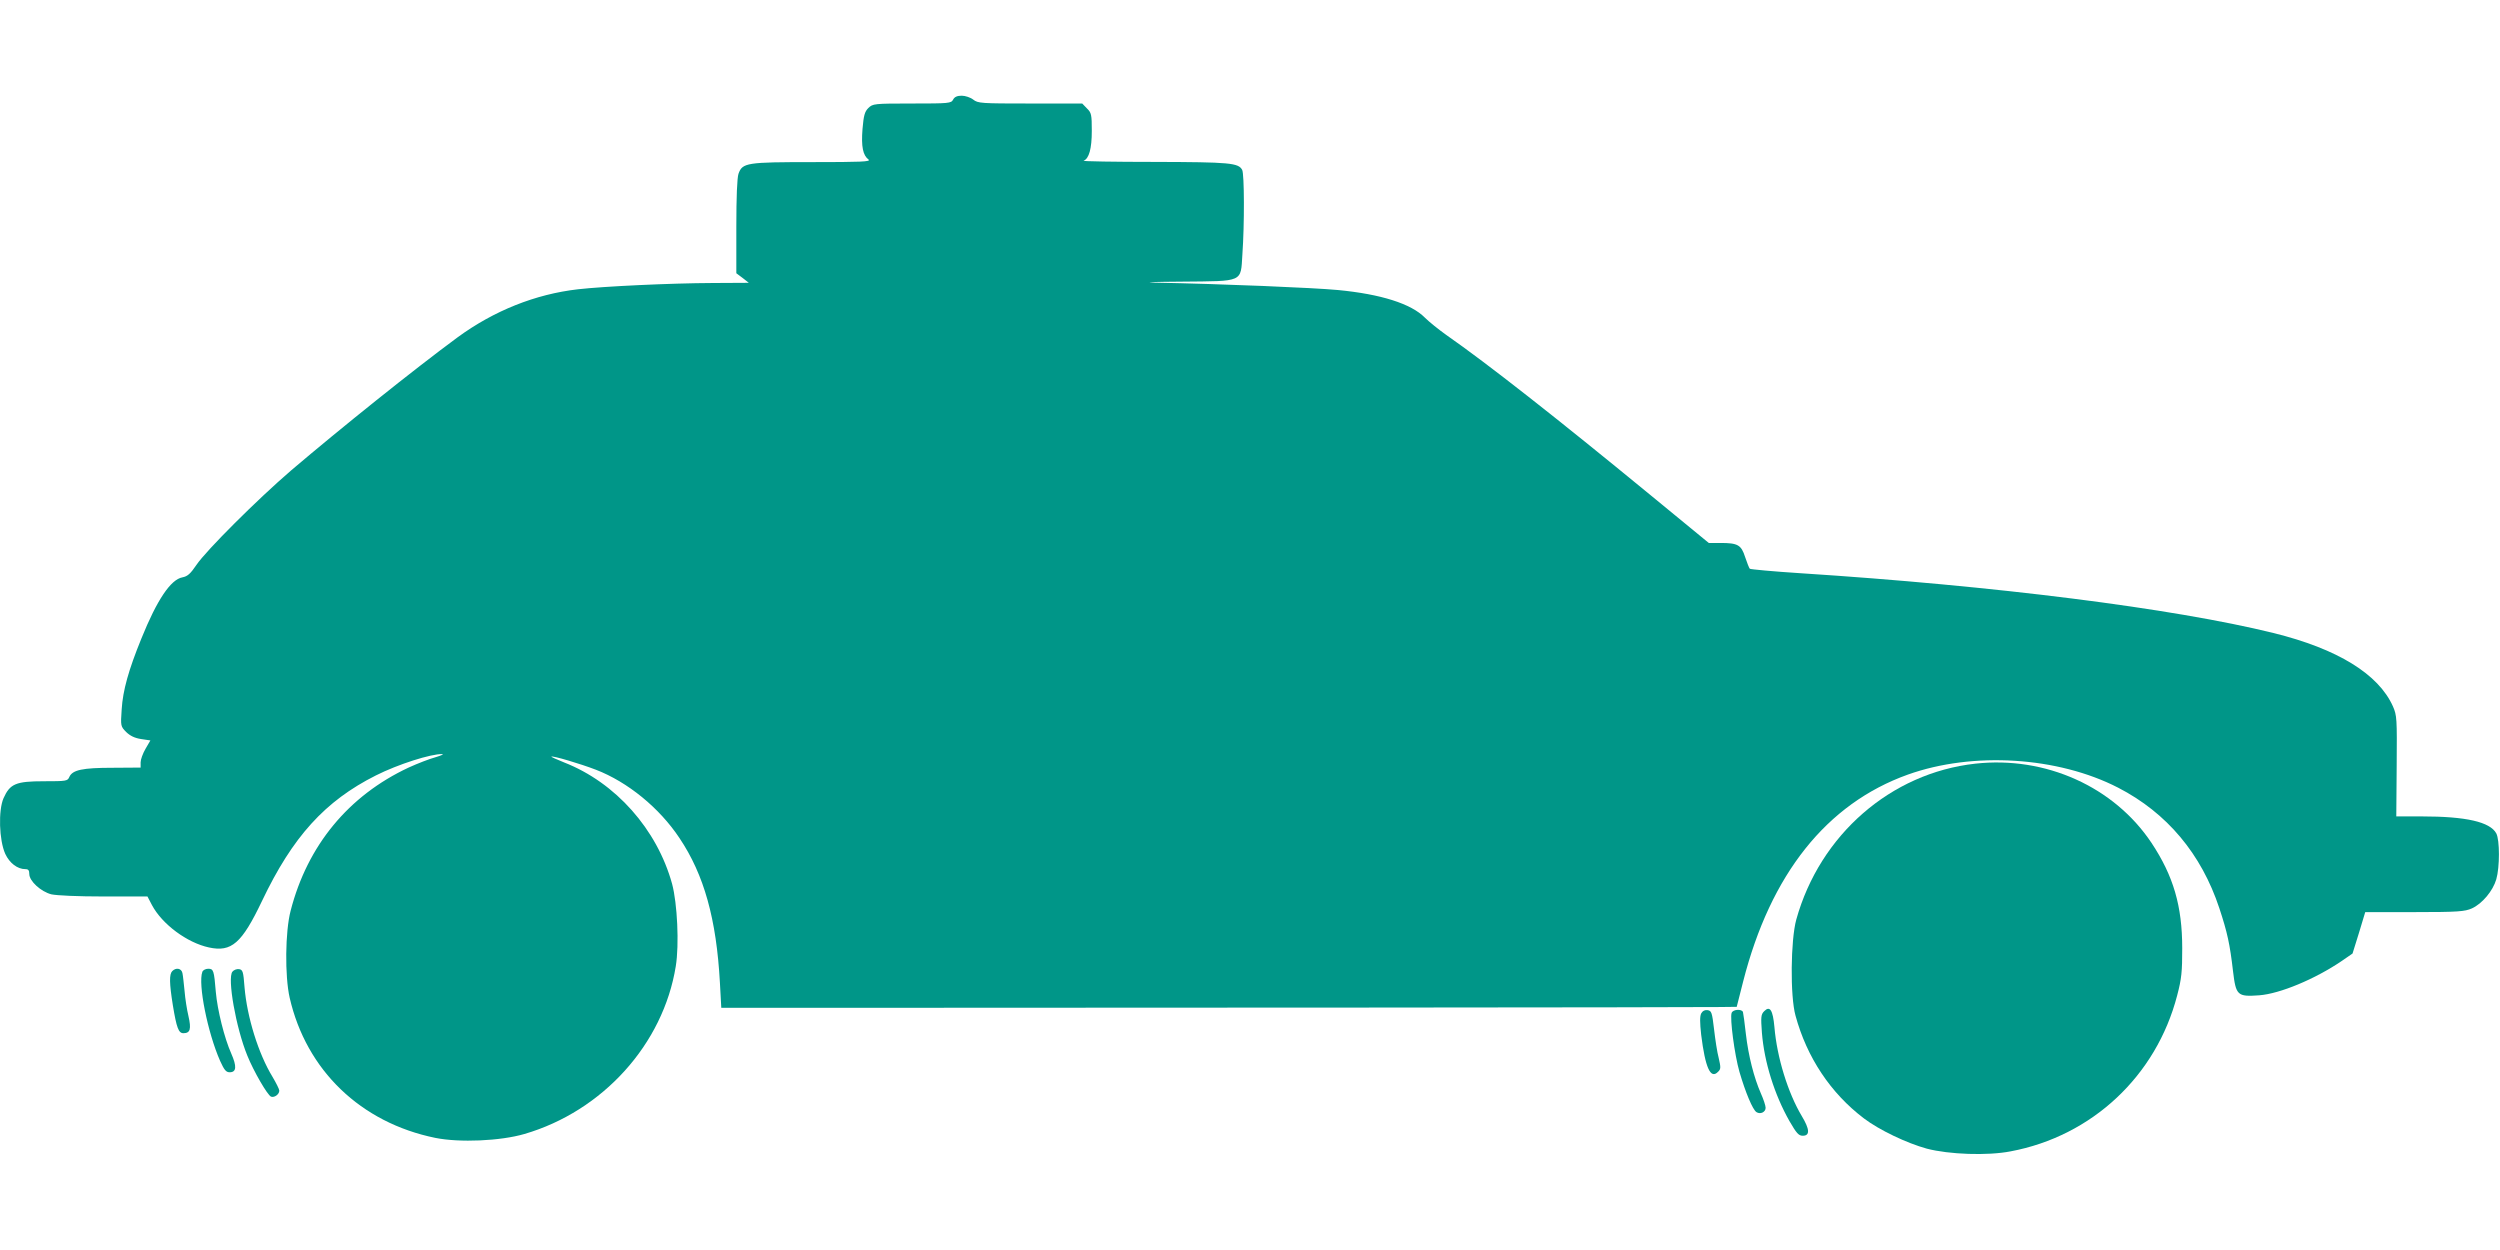 <?xml version="1.0" standalone="no"?>
<!DOCTYPE svg PUBLIC "-//W3C//DTD SVG 20010904//EN"
 "http://www.w3.org/TR/2001/REC-SVG-20010904/DTD/svg10.dtd">
<svg version="1.0" xmlns="http://www.w3.org/2000/svg"
 width="1280pt" height="640pt" viewBox="0 0 1280 640"
 preserveAspectRatio="xMidYMid meet">
<g transform="translate(0,640) scale(0.1,-0.1)"
fill="#009688" stroke="none">
<path d="M4880 5890 c-10 -19 -21 -20 -211 -20 -195 0 -200 -1 -223 -23 -19
-19 -24 -38 -30 -108 -7 -90 2 -134 31 -156 14 -11 -42 -13 -285 -13 -339 0
-361 -3 -381 -60 -7 -21 -11 -119 -11 -271 l0 -238 32 -24 32 -25 -185 -1
c-220 -1 -557 -17 -689 -32 -219 -25 -431 -110 -617 -246 -224 -165 -598 -465
-853 -682 -172 -148 -434 -409 -484 -483 -31 -46 -46 -59 -72 -64 -60 -11
-130 -115 -210 -313 -66 -162 -95 -266 -101 -363 -6 -86 -5 -87 23 -116 21
-20 44 -31 77 -36 l47 -7 -25 -43 c-14 -24 -25 -55 -25 -69 l0 -27 -142 -1
c-156 0 -207 -11 -223 -47 -9 -21 -15 -22 -130 -22 -144 0 -174 -13 -207 -87
-27 -62 -23 -214 9 -285 22 -47 62 -78 103 -78 15 0 20 -6 20 -25 0 -36 59
-90 113 -104 28 -6 134 -11 269 -11 l223 0 23 -44 c52 -98 180 -193 292 -217
115 -25 168 21 271 237 157 330 323 513 584 644 113 57 283 111 339 109 11 0
-4 -7 -34 -16 -30 -8 -92 -32 -138 -53 -308 -144 -518 -399 -604 -733 -28
-107 -30 -334 -5 -445 85 -372 364 -640 746 -718 124 -25 333 -16 456 20 401
117 711 460 775 859 18 110 8 322 -19 422 -77 279 -289 518 -552 621 -38 15
-68 29 -66 30 6 6 147 -36 228 -67 163 -63 325 -195 428 -350 126 -188 189
-414 207 -741 l7 -128 641 0 c1270 0 4383 2 4469 4 l89 1 33 130 c140 549 427
910 843 1059 333 119 768 92 1077 -67 250 -129 426 -339 518 -617 41 -124 54
-184 70 -322 15 -125 22 -132 134 -124 106 8 286 83 423 176 l55 38 33 106 32
106 253 0 c223 0 257 3 293 19 53 24 108 90 125 149 18 62 18 201 0 235 -32
59 -155 87 -382 87 l-130 0 2 258 c2 244 1 259 -19 305 -74 166 -284 295 -612
376 -515 127 -1429 242 -2420 306 -140 9 -258 20 -261 23 -4 4 -14 31 -24 60
-20 62 -37 72 -126 72 l-60 0 -302 248 c-481 395 -830 669 -1042 817 -38 27
-88 67 -110 89 -70 71 -225 120 -444 141 -127 12 -585 31 -941 38 -63 2 0 4
141 5 318 3 301 -5 310 139 11 155 10 412 -1 433 -19 36 -62 40 -449 41 -207
0 -370 3 -363 6 28 11 42 62 42 153 0 83 -2 93 -25 115 l-24 25 -266 0 c-252
0 -268 1 -292 20 -14 11 -41 20 -59 20 -23 0 -37 -6 -44 -20z"/>
<path d="M10113 2490 c-432 -48 -795 -364 -916 -798 -29 -105 -32 -392 -4
-492 58 -214 180 -397 350 -526 79 -60 220 -127 322 -155 114 -30 311 -37 429
-14 417 78 746 386 853 798 23 87 26 123 26 242 0 216 -45 370 -157 539 -192
288 -543 446 -903 406z"/>
<path d="M882 1428 c-16 -16 -15 -63 3 -175 19 -115 29 -143 54 -143 35 0 41
21 26 87 -8 33 -17 91 -20 129 -4 38 -8 79 -11 92 -5 24 -32 30 -52 10z"/>
<path d="M1036 1424 c-23 -61 27 -311 91 -456 21 -46 30 -58 49 -58 35 0 37
30 8 96 -35 78 -71 223 -79 315 -9 111 -12 119 -39 119 -13 0 -27 -7 -30 -16z"/>
<path d="M1190 1425 c-27 -33 18 -287 76 -429 33 -82 104 -204 122 -211 17 -6
42 12 42 31 0 7 -16 39 -35 71 -72 118 -130 305 -143 458 -6 81 -9 90 -28 93
-11 2 -27 -4 -34 -13z"/>
<path d="M9033 1223 c-17 -17 -18 -29 -12 -111 12 -150 64 -316 141 -452 36
-62 47 -75 68 -75 38 0 36 33 -5 101 -70 117 -127 299 -140 456 -8 87 -23 110
-52 81z"/>
<path d="M8710 1211 c-7 -15 -7 -45 0 -109 21 -169 48 -229 86 -190 15 14 15
22 4 70 -8 29 -18 96 -24 148 -10 86 -13 95 -33 98 -14 2 -26 -4 -33 -17z"/>
<path d="M8866 1214 c-10 -26 15 -215 40 -302 31 -106 68 -194 87 -206 20 -13
47 0 47 22 0 11 -11 44 -24 73 -36 82 -64 193 -77 304 -6 55 -13 106 -15 113
-5 17 -51 15 -58 -4z"/>
</g>
</svg>
